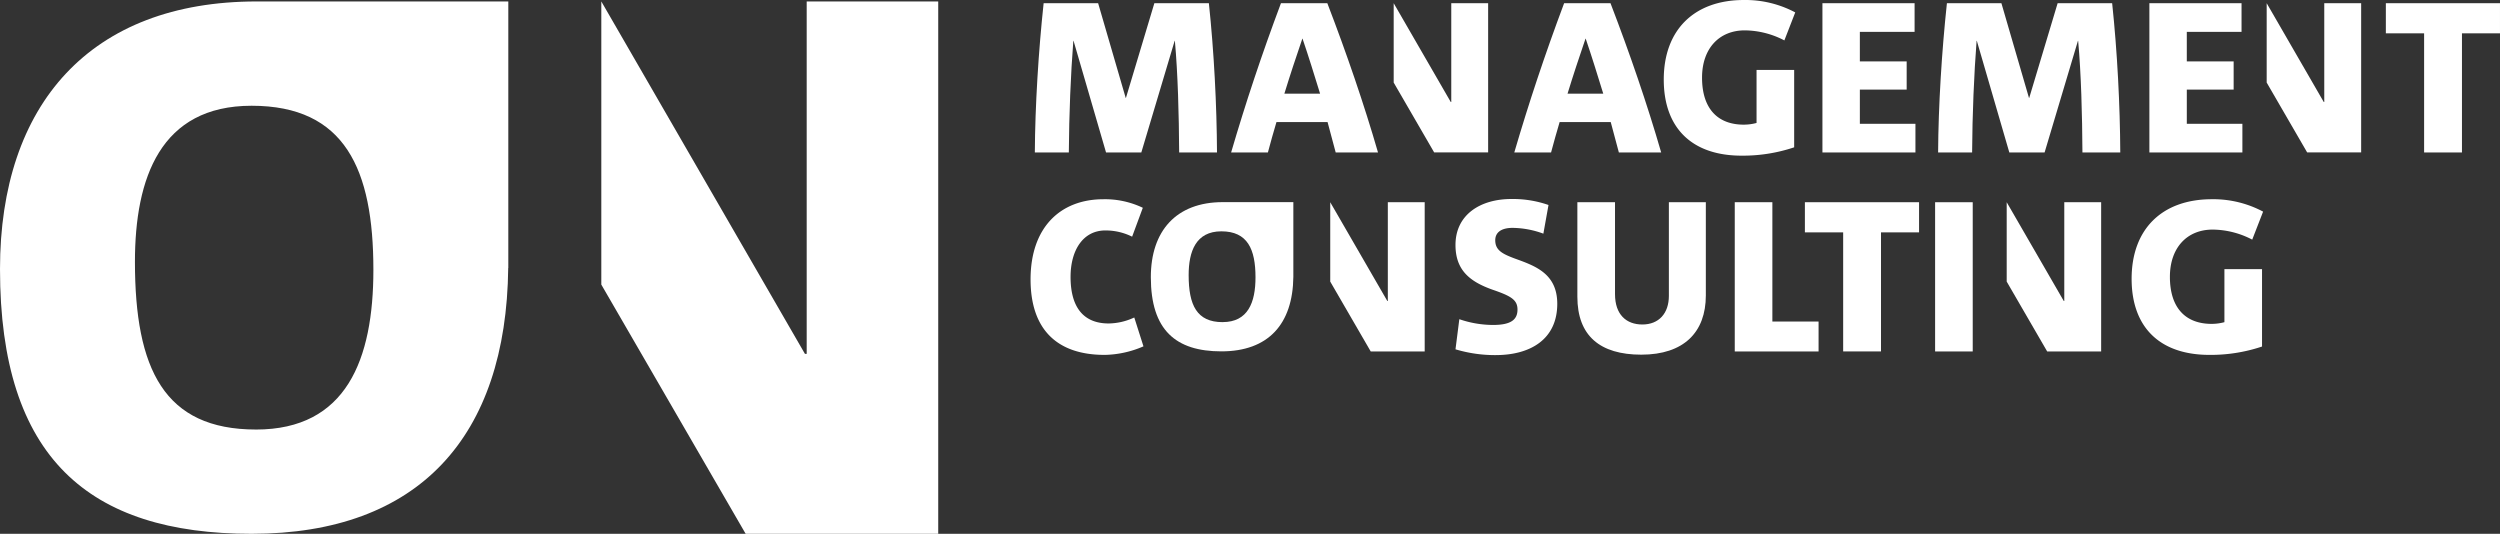 <svg xmlns="http://www.w3.org/2000/svg" width="350.841" height="74.912" viewBox="0 0 350.841 74.912"><rect x="0" y="0" width="350.841" height="74.912" fill="#333333" stroke="none"/><g transform="translate(-332.834 171.18)"><path d="M9.478,0V49.462H9.235L-19.344,0V39.736L.912,74.709H27.937V0Z" transform="translate(436.564 -170.977)" fill="#fff"/><path d="M11.846,0C-11.485,0-24.178,14.43-24.178,37.557c0,26.506,12.486,37.152,35.31,37.152,23.488,0,35.751-13.632,36.011-37.307h.013V0Zm-.1,60.075c-12.9,0-16.988-8.494-16.988-23.538,0-11.772,3.582-21.9,16.375-21.9,13.1,0,17.088,8.9,17.088,23.027,0,12.589-3.786,22.413-16.474,22.413" transform="translate(357.012 -170.976)" fill="#fff"/><path d="M0,24.634H234.661V-50.278H0Z" transform="translate(332.834 -120.902)" fill="none"/><path d="M0,24.634H234.661V-50.278H0Z" transform="translate(332.834 -120.902)" fill="none"/><path d="M0,24.634H234.661V-50.278H0Z" transform="translate(332.834 -120.902)" fill="none"/><path d="M0,24.634H234.661V-50.278H0Z" transform="translate(332.834 -120.902)" fill="none"/><path d="M0,24.634H234.661V-50.278H0Z" transform="translate(332.834 -120.902)" fill="none"/><g transform="translate(477.46 -171.18)"><path d="M14.319,14.806c-.031-5.31-.181-11.012-.6-15.664h-.031L9.009,14.806H4.057L-.5-.858H-.533c-.362,4.621-.6,10.385-.631,15.664H-5.935C-5.9,8.295-5.423.613-4.7-6.137H2.948L6.818,7.155h.031L10.838-6.137h7.651c.72,6.781,1.109,14.343,1.14,20.943Z" transform="translate(6.534 6.588)" fill="#fff"/><path d="M10.374,14.806c-.358-1.29-.751-2.85-1.14-4.262H2.061c-.447,1.5-.84,2.911-1.2,4.262H-4.3C-2.259,7.844-.038,1.152,2.692-6.137H9.2c2.7,7.02,5.16,14.193,7.112,20.943ZM5.723-1.158H5.692c-.9,2.641-1.74,5.163-2.519,7.712h5.01c-.809-2.611-1.56-5.071-2.46-7.712" transform="translate(32.446 6.588)" fill="#fff"/><path d="M10.374,14.806c-.358-1.29-.751-2.85-1.14-4.262H2.061c-.447,1.5-.84,2.911-1.2,4.262H-4.3C-2.259,7.844-.038,1.152,2.692-6.137H9.2c2.7,7.02,5.16,14.193,7.112,20.943ZM5.723-1.158H5.692c-.9,2.641-1.74,5.163-2.519,7.712h5.01c-.809-2.611-1.56-5.071-2.46-7.712" transform="translate(72.185 6.588)" fill="#fff"/><path d="M11.964,4.01A12.175,12.175,0,0,0,6.412,2.6c-3.6,0-6,2.549-6,6.631,0,4.382,2.222,6.6,5.849,6.6a6.866,6.866,0,0,0,1.8-.239V8.149h5.279V19.012a22.656,22.656,0,0,1-7.381,1.171c-6.9,0-10.92-3.812-10.92-10.681,0-6.992,4.29-11.163,11.251-11.163a14.865,14.865,0,0,1,7.2,1.74Z" transform="translate(93.821 1.662)" fill="#fff"/><path d="M0,0V20.94H13.053V16.92h-7.8v-4.8h6.569V8.16H5.252V4.017h7.682V0Z" transform="translate(111.127 0.453)" fill="#fff"/><path d="M14.319,14.806c-.031-5.31-.181-11.012-.6-15.664h-.031L9.009,14.806H4.057L-.5-.858H-.533c-.362,4.621-.6,10.385-.631,15.664H-5.935C-5.9,8.295-5.423.613-4.7-6.137H2.948L6.818,7.155h.031L10.838-6.137h7.651c.72,6.781,1.109,14.343,1.14,20.943Z" transform="translate(133.297 6.588)" fill="#fff"/><path d="M0,0V20.94H13.053V16.92h-7.8v-4.8h6.573V8.16H5.252V4.017h7.682V0Z" transform="translate(157.01 0.453)" fill="#fff"/><path d="M0,0V4.228H5.368V20.94h5.313V4.228h5.337V0Z" transform="translate(190.196 0.453)" fill="#fff"/><path d="M7.339,15.443C.766,15.443-3.042,11.962-3.042,4.85-3.042-2.442,1.128-6.4,7.189-6.4a12.288,12.288,0,0,1,5.522,1.2l-1.5,4.054a8.364,8.364,0,0,0-3.75-.874c-3.15,0-4.89,2.792-4.89,6.515,0,4.679,2.16,6.539,5.341,6.539a8.706,8.706,0,0,0,3.6-.84l1.29,4.051a14.255,14.255,0,0,1-5.46,1.2" transform="translate(3.042 34.36)" fill="#fff"/><path d="M3.988,15.487a19.355,19.355,0,0,1-5.641-.812l.539-4.228a14.615,14.615,0,0,0,4.744.809c2.549,0,3.419-.778,3.419-2.16,0-1.409-.99-1.921-3.512-2.792C.326,5.163-1.653,3.542-1.653.034c0-4.293,3.539-6.453,7.832-6.453a15.128,15.128,0,0,1,5.221.84l-.72,4.023a12.831,12.831,0,0,0-4.32-.812c-1.532,0-2.433.6-2.433,1.74,0,1.409,1.02,1.921,2.792,2.58,2.822,1.024,5.911,2.1,5.911,6.334,0,5.01-3.808,7.2-8.641,7.2" transform="translate(61.285 34.347)" fill="#fff"/><path d="M6.343,15.125c-5.791,0-8.972-2.641-8.972-8.132V-6.269H2.654v12.9c0,2.88,1.59,4.259,3.839,4.259,2.31,0,3.72-1.56,3.72-4.02V-6.269H15.4V6.812c0,5.163-3.088,8.313-9.06,8.313" transform="translate(79.365 34.648)" fill="#fff"/><path d="M0,14.806V-6.137H5.279V10.605h6.484v4.2Z" transform="translate(98.823 34.516)" fill="#fff"/><path d="M7.551,2.992V19.7H2.241V2.992H-3.13V-1.24H12.892V2.992Z" transform="translate(111.796 29.618)" fill="#fff"/><path d="M134.265-41.962h5.279v20.943h-5.279Z" transform="translate(-7.325 70.341)" fill="#fff"/><path d="M11.964,4.01A12.165,12.165,0,0,0,6.412,2.6c-3.6,0-6,2.549-6,6.631,0,4.382,2.218,6.6,5.849,6.6a6.866,6.866,0,0,0,1.8-.239V8.149h5.279V19.012a22.656,22.656,0,0,1-7.381,1.171c-6.9,0-10.92-3.808-10.92-10.681,0-6.992,4.29-11.163,11.251-11.163a14.865,14.865,0,0,1,7.2,1.74Z" transform="translate(159.479 29.62)" fill="#fff"/><path d="M5.713,0V13.865H5.645L-2.368,0V11.139l5.679,9.8h7.576V0Z" transform="translate(44.423 28.38)" fill="#fff"/><path d="M7.139,0C.6,0-2.959,4.044-2.959,10.528c0,7.433,3.5,10.415,9.9,10.415,6.586,0,10.023-3.819,10.1-10.456h0V0ZM7.112,16.841c-3.617,0-4.764-2.382-4.764-6.6,0-3.3,1-6.143,4.59-6.143,3.672,0,4.791,2.5,4.791,6.457,0,3.529-1.061,6.283-4.617,6.283" transform="translate(19.837 28.366)" fill="#fff"/><path d="M5.713,0V13.865H5.645L-2.368,0V11.139l5.679,9.8h7.576V0Z" transform="translate(139.355 28.38)" fill="#fff"/><path d="M5.713,0V13.865H5.641L-2.368,0V11.139l5.679,9.8H10.89V0Z" transform="translate(175.84 0.449)" fill="#fff"/><path d="M5.713,0V13.865H5.641L-2.368,0V11.139l5.679,9.8h7.576V0Z" transform="translate(53.327 0.449)" fill="#fff"/></g></g></svg>